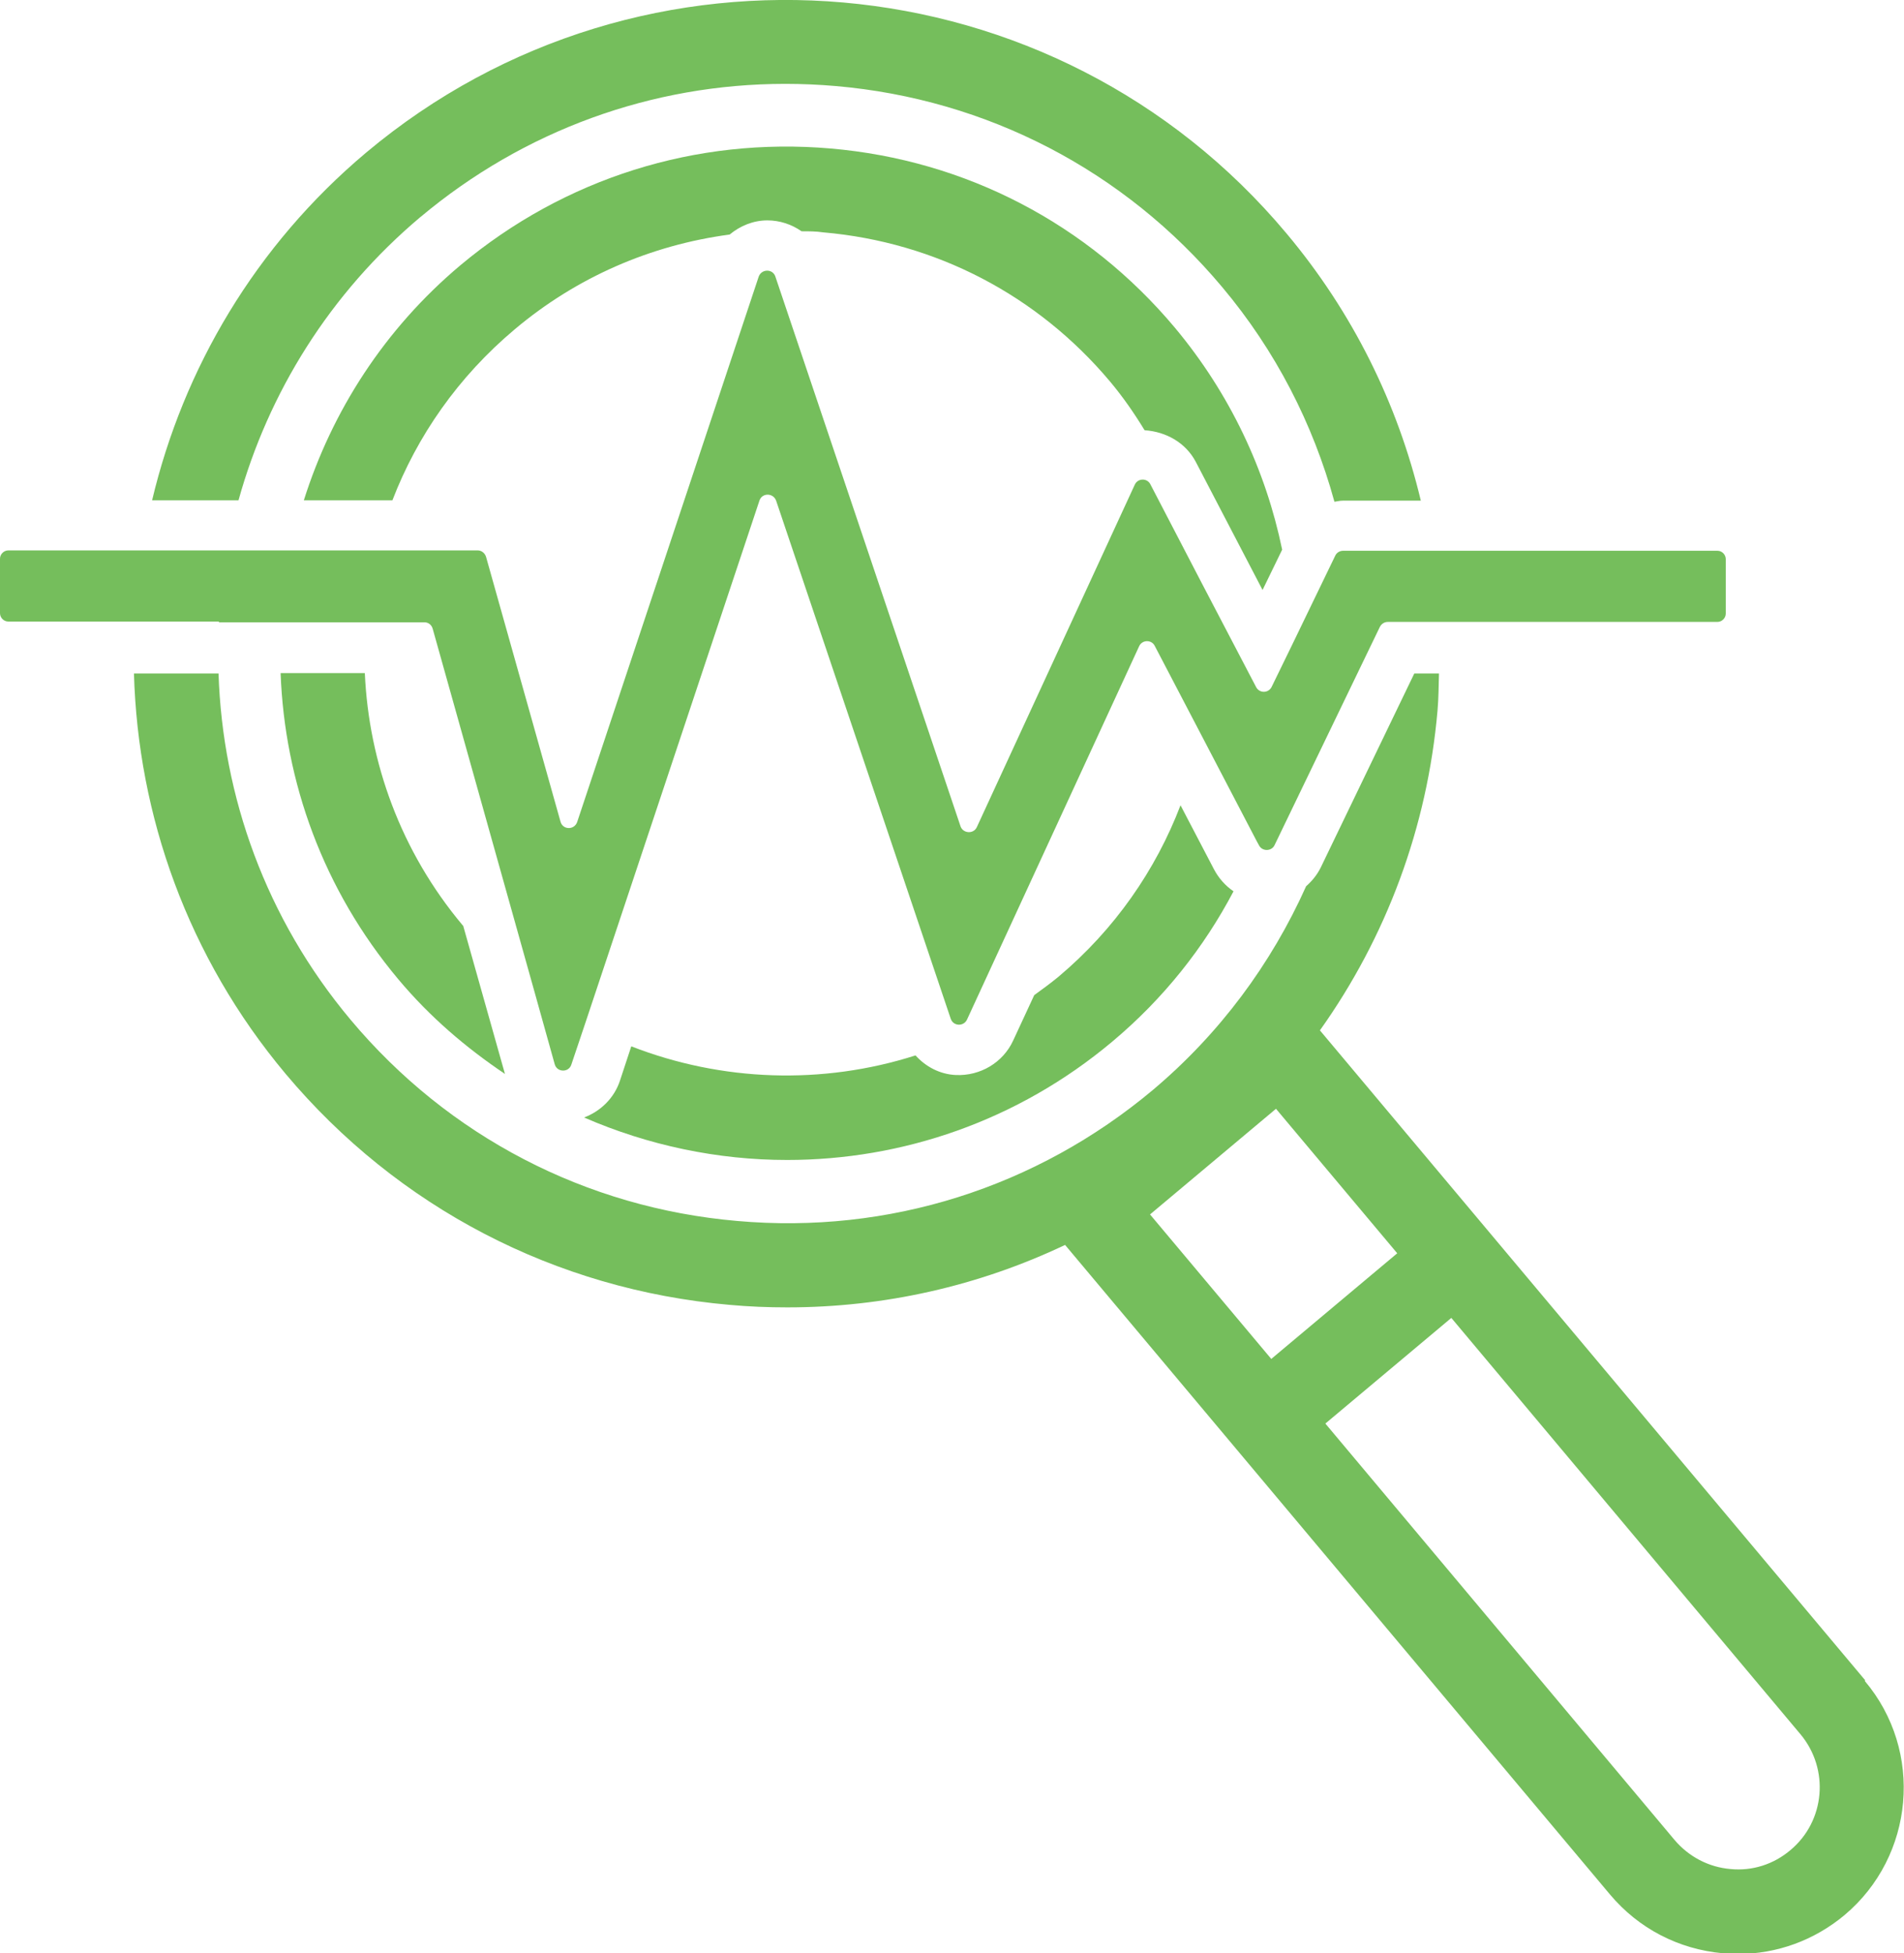 <?xml version="1.0" encoding="UTF-8"?><svg id="_レイヤー_2" xmlns="http://www.w3.org/2000/svg" viewBox="0 0 52.45 53.8"><defs><style>.cls-1{fill:#75be5c;}</style></defs><g id="title"><g><path class="cls-1" d="M11.58,5.98c2.85-2.39,6.38-3.67,10.05-3.67,.46,0,.93,.02,1.39,.06,4.17,.36,7.96,2.33,10.65,5.54,1.47,1.75,2.5,3.76,3.09,5.91,.08-.01,.15-.03,.23-.03h2.15c-.64-2.68-1.88-5.19-3.7-7.36C29.07-1.18,17.7-2.18,10.09,4.2c-3.06,2.57-5.04,5.96-5.9,9.58h2.38c.82-2.95,2.5-5.69,5.02-7.81Z"/><path class="cls-1" d="M21.68,31.95c3.17,0,6.35-1.07,8.96-3.26,1.42-1.19,2.53-2.6,3.34-4.14-.22-.15-.41-.36-.54-.61l-.92-1.76c-.68,1.78-1.81,3.42-3.37,4.73-.22,.18-.44,.34-.66,.5l-.58,1.25c-.28,.61-.91,.98-1.58,.95-.44-.02-.83-.23-1.11-.54-2.57,.82-5.34,.72-7.83-.25l-.31,.94c-.16,.49-.54,.85-.99,1.02,1.77,.77,3.68,1.17,5.59,1.17Z"/><path class="cls-1" d="M22.88,4.09c-3.71-.32-7.33,.82-10.19,3.21-2.11,1.77-3.55,4.04-4.32,6.48h2.44c.68-1.77,1.81-3.4,3.37-4.71,1.71-1.44,3.75-2.32,5.92-2.61,.29-.24,.65-.39,1.04-.39h0c.34,0,.67,.11,.94,.3,.2,0,.4,0,.6,.03,3.1,.27,5.9,1.73,7.9,4.11,.36,.43,.67,.88,.95,1.34,.59,.04,1.13,.34,1.41,.87l1.84,3.53,.54-1.11c-.45-2.18-1.43-4.29-2.96-6.12-2.4-2.86-5.76-4.61-9.48-4.93Z"/><path class="cls-1" d="M10.05,18.54h-2.32c.11,2.99,1.17,5.96,3.24,8.43,.87,1.04,1.87,1.89,2.94,2.61l-1.15-4.08s-.01-.01-.02-.02c-1.7-2.03-2.58-4.48-2.69-6.94Z"/><polygon class="cls-1" points="16.64 28.92 16.64 28.93 16.64 28.93 16.64 28.92"/><path class="cls-1" d="M6.03,17.14h5.66c.11,0,.2,.07,.23,.18l2.81,10.02,.55,1.97c.06,.23,.39,.24,.46,.01l.37-1.1,4.81-14.43c.07-.22,.38-.22,.46,0l4.81,14.27c.07,.21,.36,.22,.45,.02l4.74-10.28c.08-.18,.34-.19,.43-.01l1.27,2.43,1.54,2.95,.06,.11c.09,.18,.35,.17,.43,0l2.2-4.56,.7-1.45c.04-.08,.12-.14,.22-.14h9.08c.12,0,.23-.1,.23-.23v-1.5c0-.12-.1-.23-.23-.23h-10.31c-.09,0-.18,.05-.22,.14l-1.18,2.44-.57,1.17c-.09,.18-.34,.18-.43,0l-1.48-2.83-1.43-2.75c-.09-.18-.35-.17-.43,.01l-4.35,9.43c-.09,.2-.38,.18-.45-.02l-5.1-15.14c-.07-.22-.38-.22-.46,0l-5,15.02c-.08,.23-.4,.22-.46-.01l-2.05-7.29c-.03-.1-.12-.18-.23-.18H.23c-.12,0-.23,.1-.23,.23v1.5c0,.12,.1,.23,.23,.23H6.03Z"/><path class="cls-1" d="M51.38,46.28l-15.02-17.9c1.83-2.57,2.96-5.59,3.24-8.81,.03-.34,.03-.68,.04-1.02h-.68l-2.58,5.35c-.1,.2-.24,.37-.4,.51-.96,2.14-2.38,4.06-4.22,5.61-3.21,2.69-7.28,3.98-11.45,3.61-4.17-.36-7.96-2.33-10.65-5.54-2.34-2.79-3.53-6.16-3.64-9.54H3.69c.11,3.91,1.48,7.81,4.18,11.03,3.09,3.68,7.43,5.94,12.22,6.36,.54,.05,1.07,.07,1.6,.07,2.67,0,5.27-.59,7.65-1.72l15.01,17.89c.79,.94,1.89,1.51,3.11,1.62,.14,.01,.27,.02,.41,.02,1.07,0,2.1-.37,2.94-1.07,1.93-1.62,2.19-4.52,.56-6.45Zm-19.7-12.83l3.47-2.91,3.34,3.98-3.47,2.91-3.34-3.98Zm17.64,17.51c-.46,.39-1.05,.58-1.65,.52-.6-.05-1.15-.34-1.54-.8l-9.62-11.47,3.47-2.91,9.62,11.47c.8,.96,.68,2.39-.28,3.19Z"/></g></g></svg>